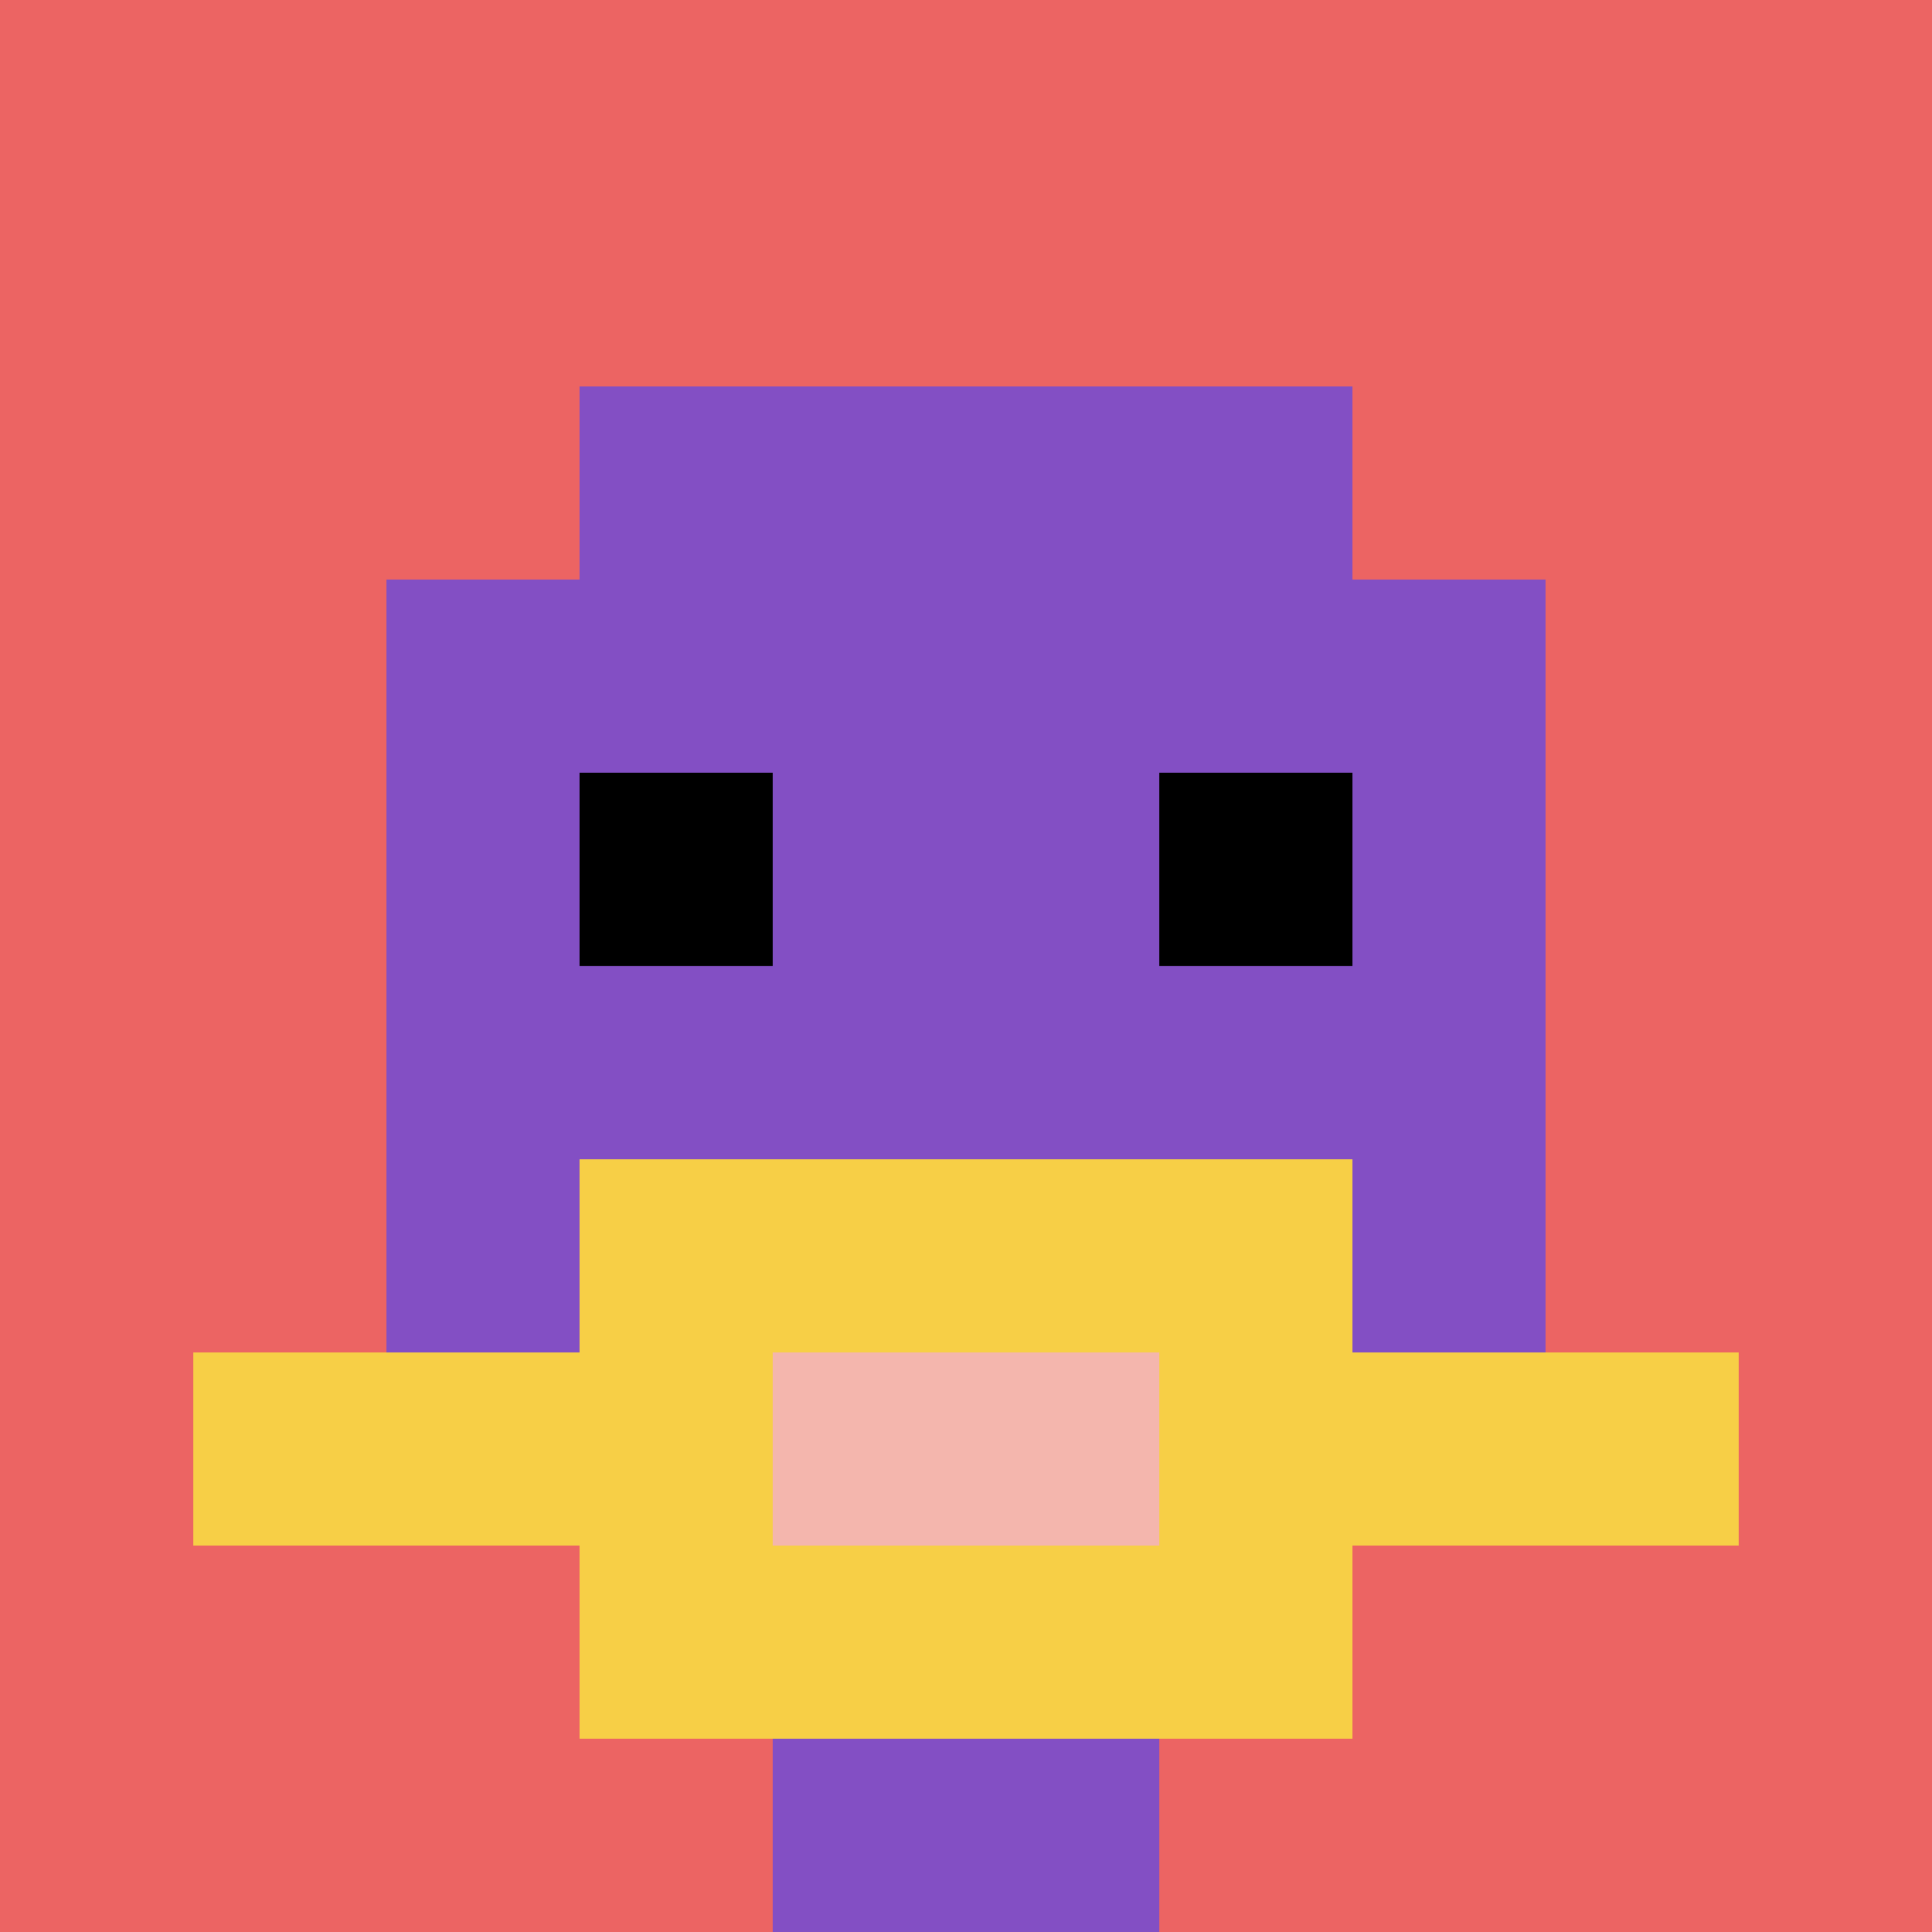 <svg xmlns="http://www.w3.org/2000/svg" version="1.1" width="1251" height="1251"><title>'goose-pfp-559448' by Dmitri Cherniak</title><desc>seed=559448
backgroundColor=#ffffff
padding=20
innerPadding=0
timeout=500
dimension=1
border=false
Save=function(){return n.handleSave()}
frame=1

Rendered at Tue Oct 03 2023 20:15:04 GMT-0500 (Central Daylight Time)
Generated in &lt;1ms
</desc><defs></defs><rect width="100%" height="100%" fill="#ffffff"></rect><g><g id="0-0"><rect x="0" y="0" height="1251" width="1251" fill="#EC6463"></rect><g><rect id="0-0-3-2-4-7" x="375.3" y="250.2" width="500.4" height="875.7" fill="#834FC4"></rect><rect id="0-0-2-3-6-5" x="250.2" y="375.3" width="750.6" height="625.5" fill="#834FC4"></rect><rect id="0-0-4-8-2-2" x="500.4" y="1000.8" width="250.2" height="250.2" fill="#834FC4"></rect><rect id="0-0-1-7-8-1" x="125.1" y="875.7" width="1000.8" height="125.1" fill="#F7CF46"></rect><rect id="0-0-3-6-4-3" x="375.3" y="750.6" width="500.4" height="375.3" fill="#F7CF46"></rect><rect id="0-0-4-7-2-1" x="500.4" y="875.7" width="250.2" height="125.1" fill="#F4B6AD"></rect><rect id="0-0-3-4-1-1" x="375.3" y="500.4" width="125.1" height="125.1" fill="#000000"></rect><rect id="0-0-6-4-1-1" x="750.6" y="500.4" width="125.1" height="125.1" fill="#000000"></rect></g><rect x="0" y="0" stroke="white" stroke-width="0" height="1251" width="1251" fill="none"></rect></g></g></svg>